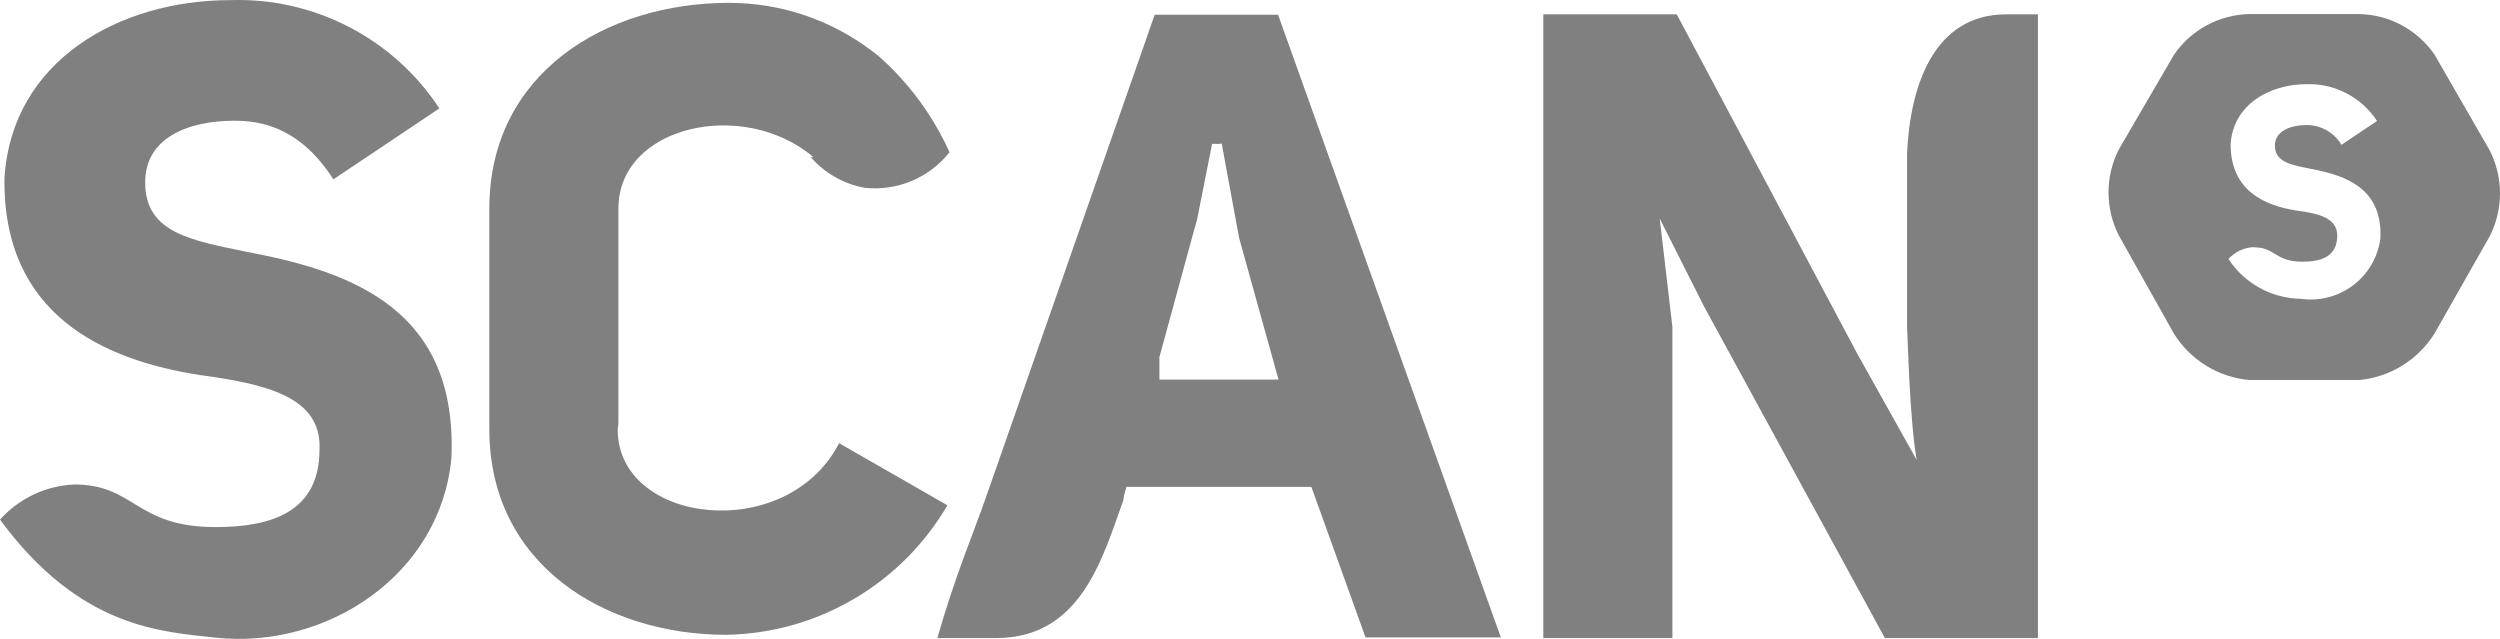 <?xml version="1.0" encoding="UTF-8"?>
<svg xmlns="http://www.w3.org/2000/svg" xmlns:xlink="http://www.w3.org/1999/xlink" version="1.1" id="logo" x="0px" y="0px" width="221.839px" height="56.693px" viewBox="0 0 221.839 56.693" xml:space="preserve">
	<path fill="#808080" d="M220.918,13.329l-4.886-8.478c-0.748-1.084-1.74-1.977-2.898-2.604c-1.158-0.628-2.45-0.97-3.768-0.998  h-9.785c-1.317,0.028-2.609,0.369-3.77,0.996c-1.158,0.626-2.15,1.52-2.895,2.606l-4.9,8.406c-0.602,1.183-0.916,2.491-0.917,3.818  c0.001,1.328,0.315,2.636,0.917,3.819l4.9,8.73c0.72,1.15,1.697,2.117,2.853,2.828s2.46,1.145,3.812,1.266h9.785  c0.676-0.064,1.34-0.205,1.982-0.422c1.941-0.66,3.596-1.969,4.684-3.709l4.886-8.608c0.606-1.184,0.922-2.495,0.921-3.825  C221.837,15.824,221.521,14.514,220.918,13.329 M211.229,21.134c-0.211,1.658-1.08,3.162-2.41,4.172  c-1.33,1.011-3.011,1.446-4.664,1.207c-2.59-0.041-4.992-1.364-6.412-3.53c0.285-0.315,0.629-0.57,1.012-0.751  c0.384-0.179,0.799-0.283,1.222-0.305l0.083,0.024c1.827,0,1.827,1.272,4.229,1.272c1.645,0,3.109-0.432,3.109-2.316  c0-1.598-1.693-1.958-3.603-2.223c-2.905-0.443-5.859-1.801-5.859-5.883c0.216-3.494,3.423-5.332,6.748-5.332  c1.233-0.037,2.455,0.245,3.548,0.818c1.092,0.574,2.021,1.416,2.696,2.448l-3.157,2.114c-0.648-1.087-1.82-1.752-3.087-1.753  c-1.452,0-2.821,0.541-2.821,1.825c0,1.513,1.572,1.729,3.194,2.065C208.272,15.586,211.407,16.763,211.229,21.134"></path>
	<path fill="#808080" d="M21.937,22.358c-4.814-1.009-9.052-1.633-9.052-6.135v-0.072c0-3.807,3.612-5.441,7.96-5.441  c3.578,0,6.412,1.598,8.741,5.201l9.401-6.292c-2.008-3.061-4.772-5.552-8.025-7.231c-3.25-1.684-6.879-2.503-10.538-2.376  c-9.858,0-19.404,5.391-20.028,15.803c-0.156,12.115,8.777,16.15,17.389,17.47c5.668,0.781,10.793,1.873,10.566,6.604  c0,5.586-4.336,6.883-9.234,6.883c-7.156-0.014-7.086-3.77-12.529-3.783c-1.25,0.057-2.477,0.361-3.607,0.896  C1.848,44.42,0.834,45.176,0,46.11c7.095,9.643,14.3,9.932,19.103,10.471c9.907,1.07,20.018-5.596,20.955-15.971  C40.597,27.642,31.543,24.148,21.937,22.358"></path>
	<path fill="#808080" d="M6.556,42.989c0.011,0,0.021,0,0.031,0c0.002,0,0.004,0,0.006,0H6.556z"></path>
	<path fill="#808080" d="M74.459,39.327c-4.659,9.006-19.646,7.205-19.646-1.201l0.061-0.59v-19.03  c0-7.373,11.109-9.823,17.305-4.563h-0.24c1.244,1.428,2.938,2.389,4.803,2.725c2.881,0.302,5.715-0.889,7.516-3.158  c-1.104-2.446-2.59-4.7-4.402-6.678c-0.604-0.657-1.242-1.282-1.914-1.871l-0.455-0.349l-0.119-0.096  c-3.651-2.77-8.11-4.267-12.693-4.262c-10.867,0-21.254,6.207-21.254,18.252v19.571c0,12.115,10.375,18.252,21.014,18.252  c1.984-0.033,3.956-0.322,5.866-0.855c3.836-1.078,7.33-3.123,10.147-5.939c1.402-1.404,2.619-2.984,3.621-4.697L74.459,39.327z"></path>
	<path fill="#808080" d="M169.226,13.534v15.501c0.07,1.2,0.228,8.202,0.852,11.78l-5.271-9.426L148.787,1.272h-11.84v55.345h11.455  V29l-1.127-9.606l3.913,7.757l16.068,29.467h13.58V1.272h-2.811C171.673,1.272,169.515,7.481,169.226,13.534"></path>
	<polygon fill="#808080" points="169.223,13.452 169.222,13.479 169.223,13.506 169.226,13.534 169.226,13.425 "></polygon>
	<path fill="#808080" d="M102.462,1.31L87.548,43.961c-1.201,3.469-2.727,6.928-4.372,12.656H88.4c7.601,0,9.476-7.289,11.276-12.213  c0.041-0.305,0.104-0.607,0.188-0.904c0.026-0.1,0.057-0.199,0.088-0.297h16.414l4.803,13.354h12.008L113.411,1.31H102.462z   M102.882,33.682v-1.91h-0.024l3.099-11.346l0.264-0.936l1.334-6.725h0.756v-0.036h0.096l1.551,8.405l3.492,12.548H102.882z"></path>
</svg>
